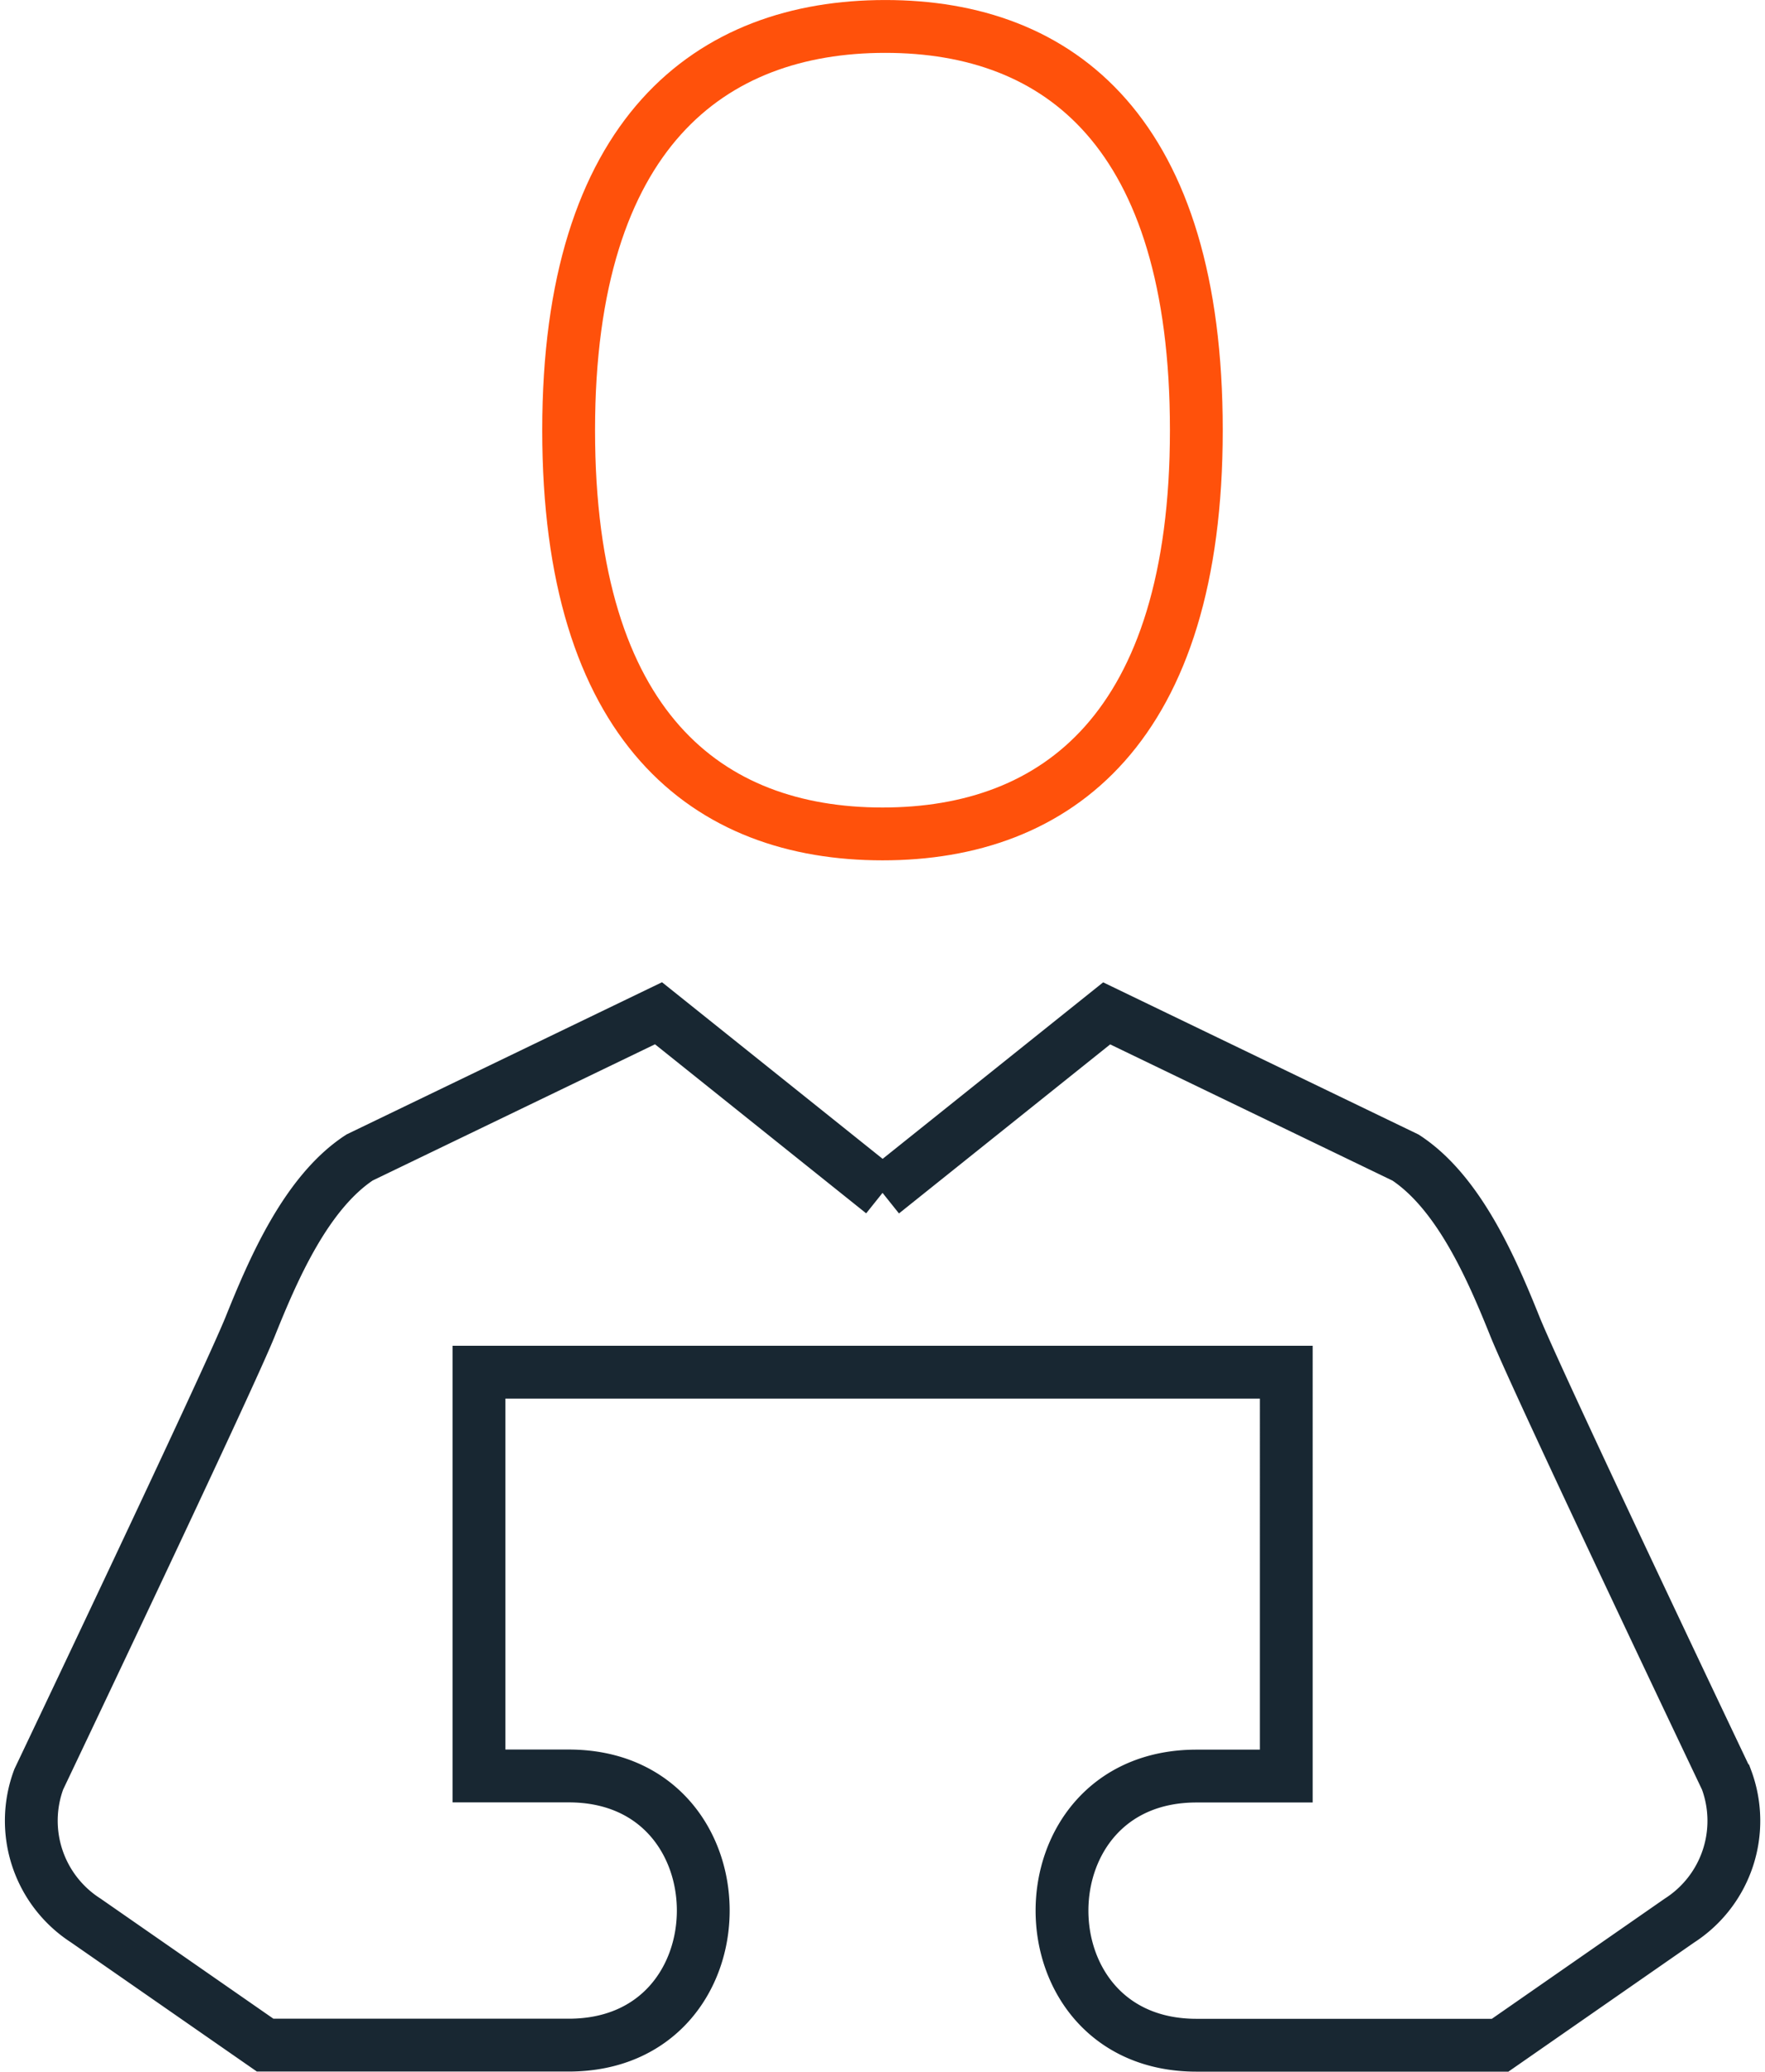 <svg xmlns="http://www.w3.org/2000/svg" width="66.849" height="78.414" viewBox="0 0 66.849 78.414">
  <g id="Group_1649" data-name="Group 1649" transform="translate(1.16 1)">
    <path id="Path_1447" data-name="Path 1447" d="M974.607,641.61l8.491-6.792,11.321,5.459c2.026,1.328,3.275,4.238,4.141,6.391s8.01,17.147,8.01,17.147a4.486,4.486,0,0,1-1.781,5.343L998,673.875h-11.5c-6.792,0-6.792-10.188,0-10.188h3.4V648.4H959.325v15.283h3.4c6.792,0,6.792,10.188,0,10.188h-11.5l-6.793-4.717a4.487,4.487,0,0,1-1.781-5.343s7.144-14.994,8.011-17.147,2.114-5.063,4.14-6.391l11.322-5.459,8.49,6.792" transform="translate(-942.343 -597.461)" fill="none" stroke="#182732" stroke-miterlimit="10" stroke-width="2"/>
    <path id="Path_1448" data-name="Path 1448" d="M975.128,596.7c-6.623,0-11.992,4.023-11.992,15.281s5.264,15.282,11.887,15.283,11.887-4.025,11.887-15.283S981.752,596.7,975.128,596.7Z" transform="translate(-942.759 -596.699)" fill="none" stroke="#ff510b" stroke-miterlimit="10" stroke-width="2"/>
  </g>
</svg>
